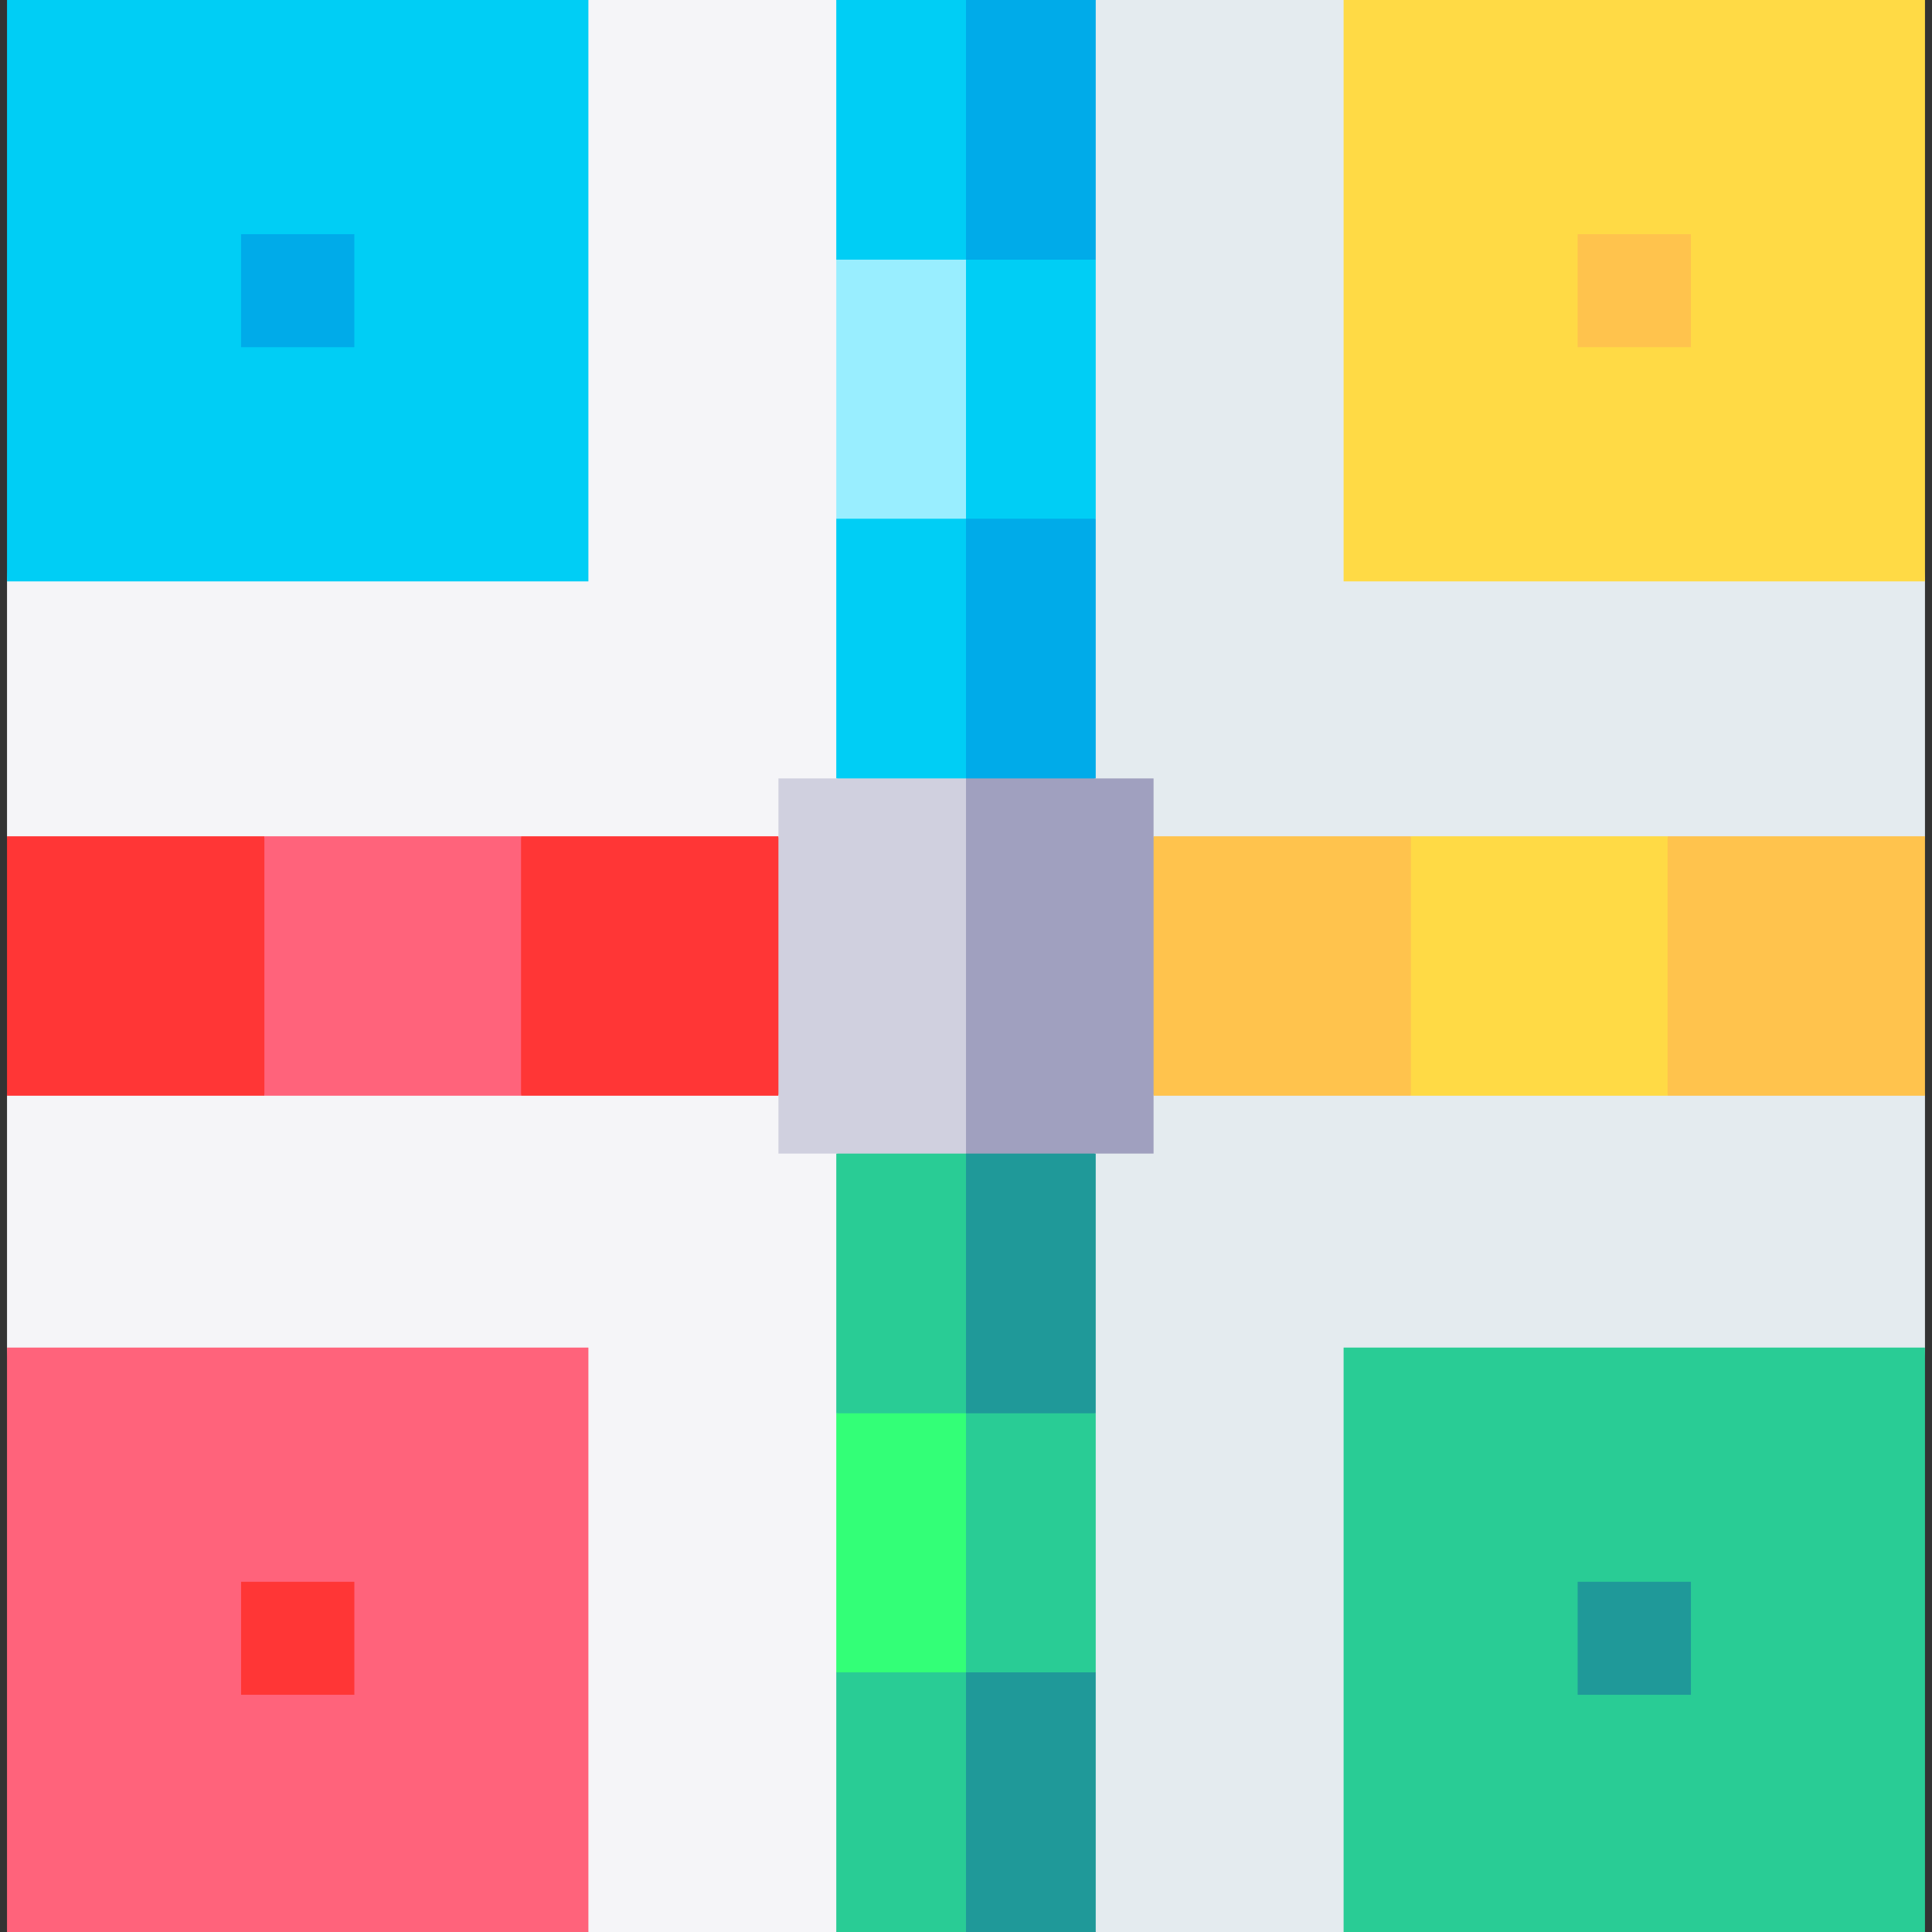 <svg id="Capa_1" enable-background="new 0 0 511.72 511.72" height="512" viewBox="0 0 511.72 511.72" width="512" xmlns="http://www.w3.org/2000/svg"><rect x="0" y="0" width="511.72" height="511.72" fill="#333333" stroke="none"/><g id="XMLID_23_"><g id="XMLID_527_"><path id="XMLID_284_" d="m255.86 10v492.27l-2-.55-32.36 10h-65.65l-143.99-10-10-144.79v-66.71l10-34.11-10-34.61v-67.51l10-143.99 143.99-10h65.65z" fill="#f5f5f8"/></g><path id="XMLID_341_" d="m509.86 221.5-10 34.61 10 34.11v66.71l-10 144.79-143.99 10h-65.65l-34.36-9.45v-492.27l34.36-10h65.65l143.99 10 10 143.99z" fill="#e4ebef"/><g id="XMLID_528_"><path d="m1.86 0h153.986v153.986h-153.986z" fill="#00cef5"/></g><g id="XMLID_530_"><path id="XMLID_4819_" d="m63.853 62.027h30v29.932h-30z" fill="#00abe9"/></g><g id="XMLID_534_"><path d="m355.874 0h153.986v153.986h-153.986z" fill="#ffda45"/></g><g id="XMLID_531_"><path id="XMLID_4818_" d="m417.867 62.027h30v29.932h-30z" fill="#ffc34d"/></g><g id="XMLID_537_"><path d="m355.874 356.929h153.986v154.791h-153.986z" fill="#29cc95"/></g><g id="XMLID_536_"><path id="XMLID_4817_" d="m417.867 418.956h30v29.932h-30z" fill="#1f9999"/></g><g id="XMLID_539_"><path d="m1.86 356.929h153.986v154.791h-153.986z" fill="#ff637b"/></g><g id="XMLID_538_"><path id="XMLID_4816_" d="m63.853 418.956h30v29.932h-30z" fill="#ff3636"/></g><g id="XMLID_4373_"><path id="XMLID_159_" d="m290.22 0v68.78l-34.36 10v-78.78z" fill="#00abe9"/><path id="XMLID_119_" d="m255.86 0v78.78l-34.36-10v-68.78z" fill="#00cef5"/></g><g id="XMLID_44_"><path id="XMLID_157_" d="m290.22 68.78v68.61l-34.36 10v-78.61z" fill="#00cef5"/><path id="XMLID_120_" d="m255.86 68.78v78.61l-34.36-10v-68.61z" fill="#9ef"/></g><g id="XMLID_542_"><path id="XMLID_155_" d="m290.22 137.39v68.79l-34.36 10v-78.79z" fill="#00abe9"/><path id="XMLID_137_" d="m255.86 137.39v78.79l-34.36-10v-68.79z" fill="#00cef5"/></g><g id="XMLID_4380_"><path id="XMLID_149_" d="m290.22 442.94v68.78h-34.36v-78.78z" fill="#1f9999"/><path id="XMLID_135_" d="m255.86 432.94v78.78h-34.36v-68.78z" fill="#29cc95"/></g><g id="XMLID_4377_"><path id="XMLID_140_" d="m290.22 374.33v68.61h-34.36v-78.32l1.04-.29z" fill="#29cc95"/><path id="XMLID_129_" d="m255.86 364.62v78.32h-34.36v-68.61z" fill="#3f7"/></g><g id="XMLID_4381_"><path id="XMLID_136_" d="m290.22 305.54v68.79h-34.36v-78.5l1.04-.29z" fill="#1f9999"/><path id="XMLID_134_" d="m255.86 295.83v78.5h-34.36v-68.79z" fill="#29cc95"/></g><g id="XMLID_4375_"><path id="XMLID_395_" d="m509.86 221.501v68.718h-68.166l-10-34.109 10-34.609z" fill="#ffc34d"/></g><g id="XMLID_4374_"><path id="XMLID_394_" d="m441.694 221.501v68.718h-67.984l-10-34.359 10-34.359z" fill="#ffda45"/></g><g id="XMLID_4379_"><path id="XMLID_389_" d="m373.71 221.501v68.718h-68.166l-10-34.109 10-34.609z" fill="#ffc34d"/></g><g id="XMLID_46_"><path id="XMLID_310_" d="m70.026 221.501 10 34.359-10 34.359h-68.166v-68.718z" fill="#ff3636"/></g><g id="XMLID_40_"><path id="XMLID_218_" d="m138.01 221.501 10 34.609-10 34.109h-67.984v-68.718z" fill="#ff637b"/></g><g id="XMLID_43_"><path id="XMLID_217_" d="m206.176 221.501 10 34.359-10 34.359h-68.166v-68.718z" fill="#ff3636"/></g><g id="XMLID_540_"><path id="XMLID_128_" d="m255.86 206.18 10 49.93-10 49.43h-49.68v-99.36z" fill="#d0d0df"/></g><path id="XMLID_130_" d="m255.86 206.18h49.68v99.36h-49.68z" fill="#a0a0bf"/></g></svg>